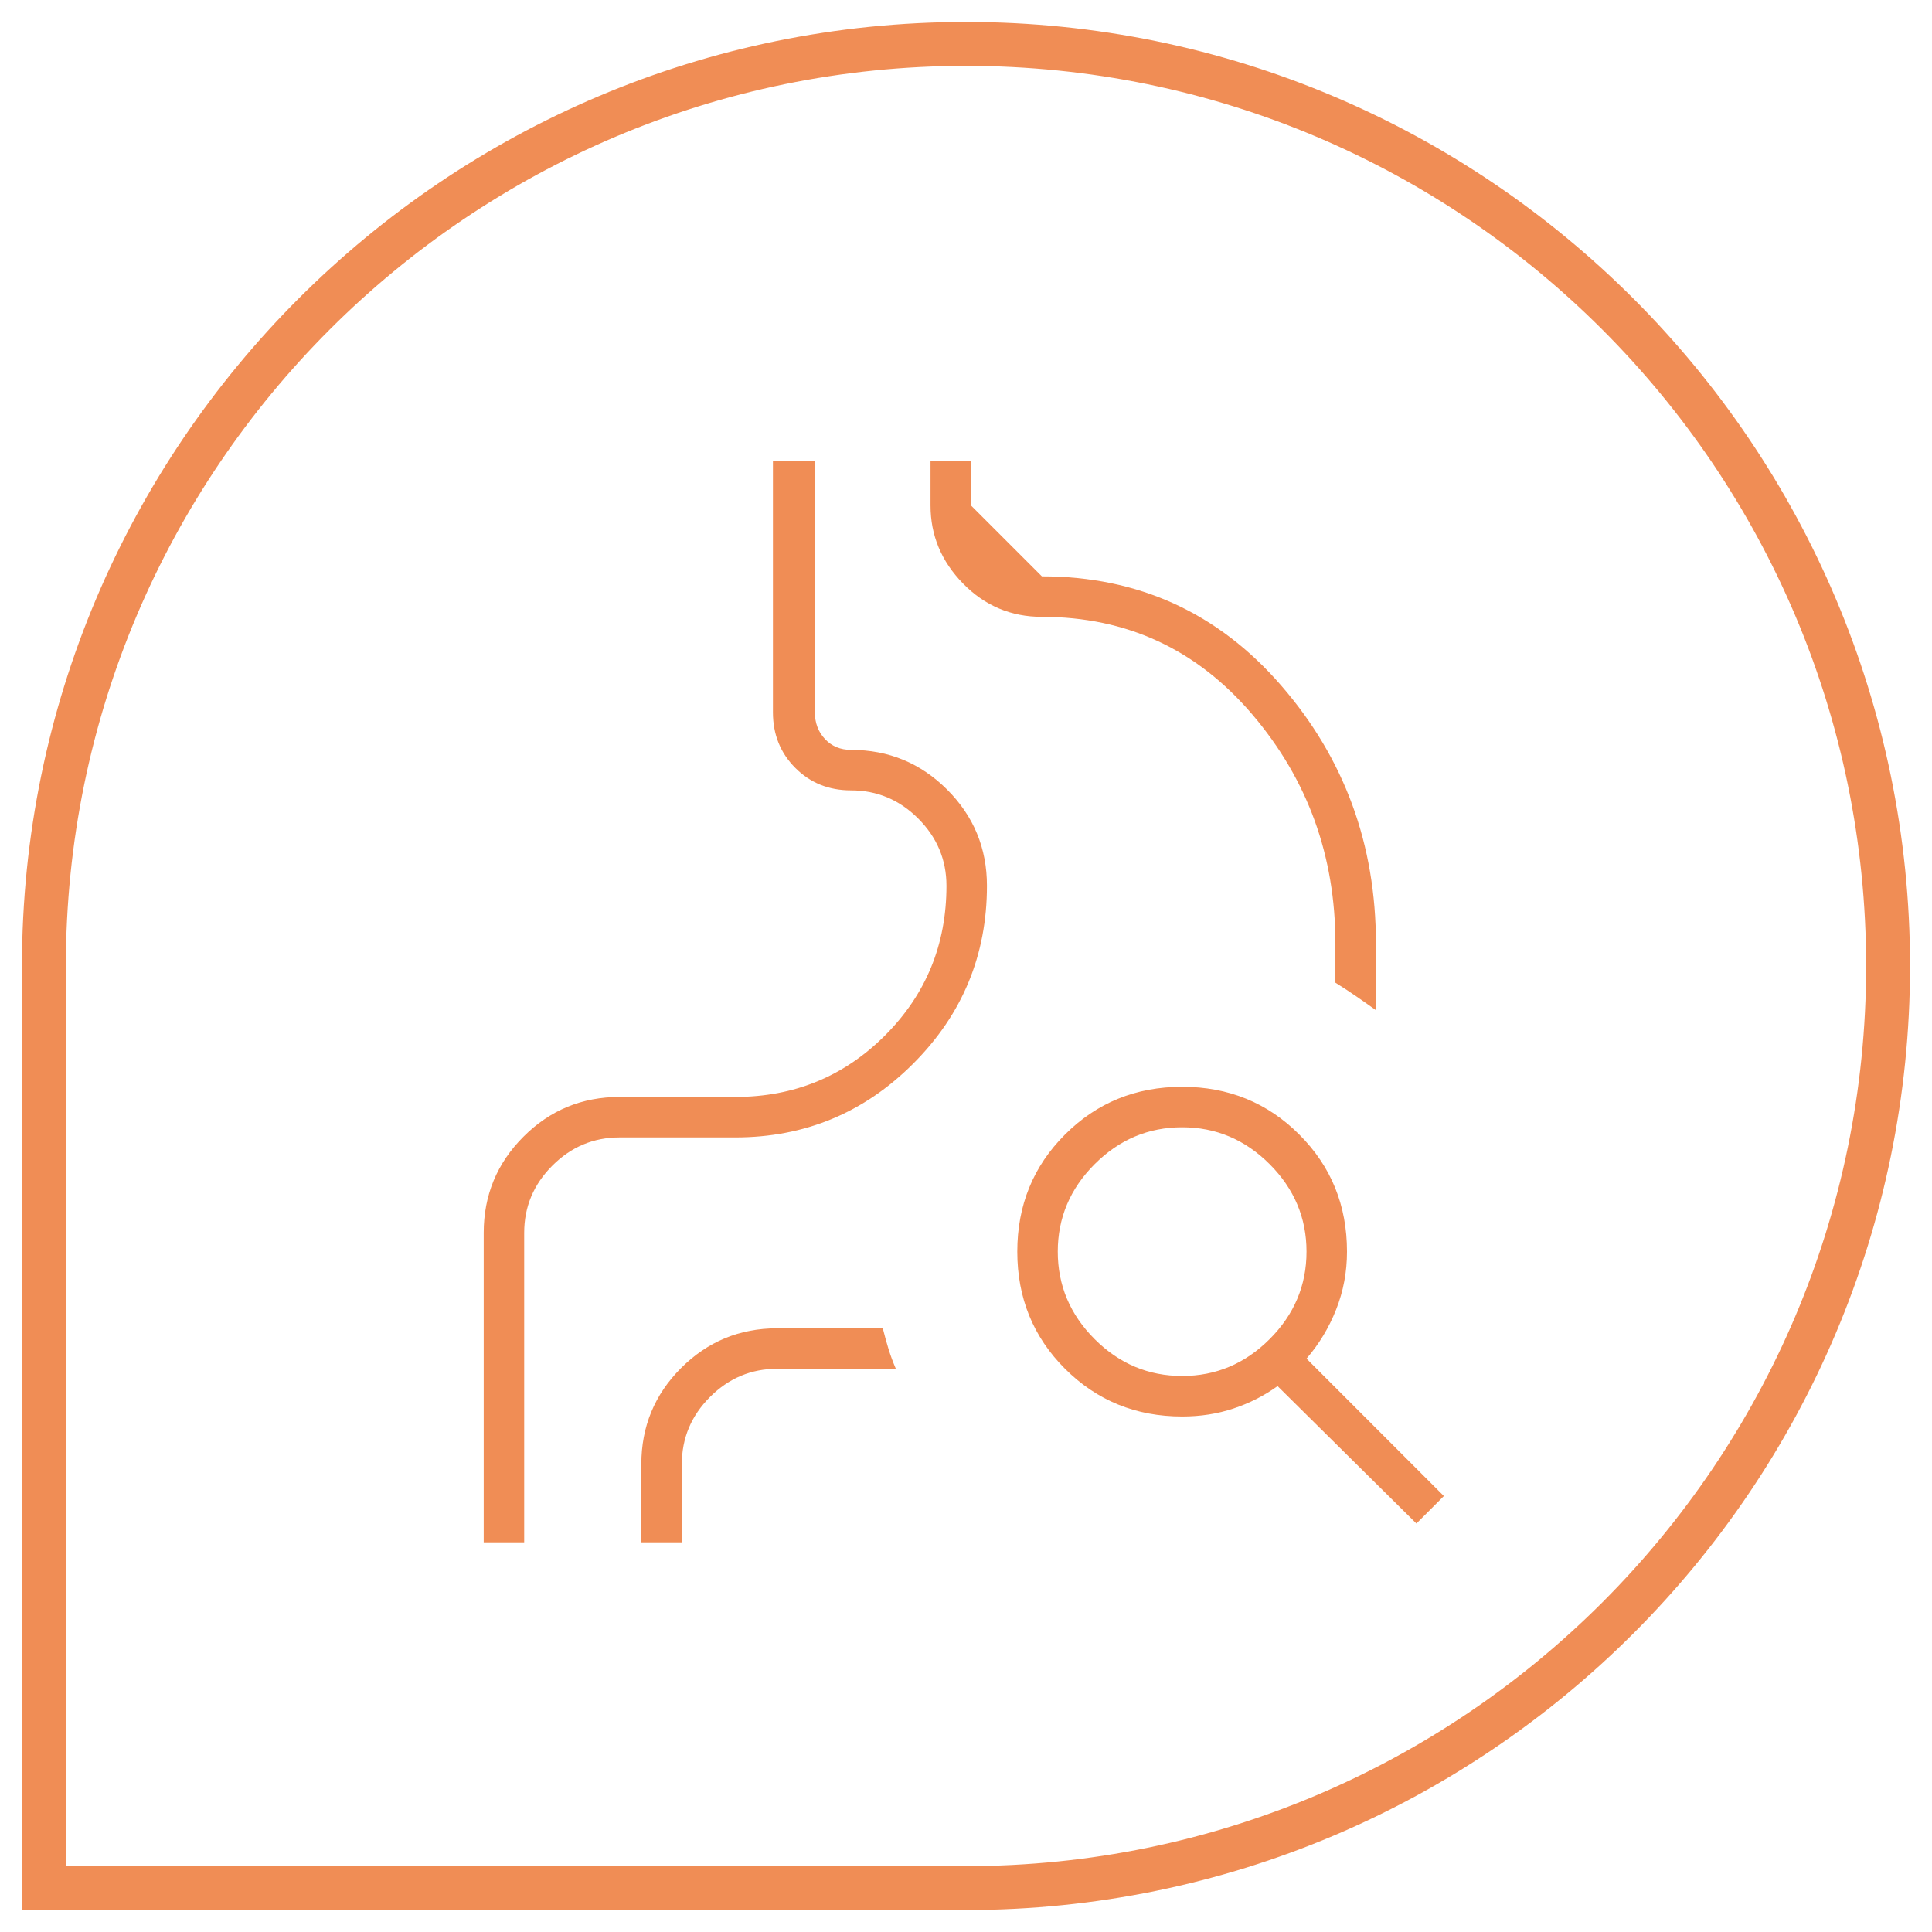 <svg width="44" height="44" viewBox="0 0 44 44" fill="none" xmlns="http://www.w3.org/2000/svg">
<path d="M1 43L1 22C1 10.41 10.41 1 22 1C33.59 1 43 10.41 43 22C43 33.59 33.59 43 22 43L1 43Z" stroke="#F08D55" stroke-miterlimit="10"/>
<mask id="mask0_595_4526" style="mask-type:alpha" maskUnits="userSpaceOnUse" x="5" y="7" width="32" height="32">
<rect x="5.385" y="7" width="31.615" height="31.615" fill="#D9D9D9"/>
</mask>
<g mask="url(#mask0_595_4526)">
<path d="M11.016 35.125V28.077C11.016 27.221 11.318 26.491 11.922 25.887C12.525 25.283 13.255 24.982 14.112 24.982H16.746C18.086 24.982 19.222 24.515 20.155 23.582C21.088 22.649 21.555 21.512 21.555 20.173C21.555 19.581 21.34 19.07 20.912 18.642C20.484 18.214 19.974 18 19.381 18C18.876 18 18.453 17.83 18.113 17.489C17.773 17.149 17.603 16.726 17.603 16.221V10.491H18.558V16.221C18.558 16.463 18.634 16.666 18.788 16.831C18.942 16.995 19.14 17.078 19.381 17.078C20.237 17.078 20.967 17.38 21.571 17.983C22.175 18.587 22.477 19.317 22.477 20.173C22.477 21.754 21.917 23.104 20.797 24.224C19.677 25.344 18.327 25.904 16.746 25.904H14.112C13.519 25.904 13.008 26.118 12.58 26.546C12.152 26.974 11.938 27.484 11.938 28.077V35.125H11.016ZM31.336 23.006C31.182 22.896 31.034 22.791 30.891 22.693C30.748 22.594 30.589 22.489 30.413 22.38V21.491C30.413 19.493 29.782 17.753 28.52 16.271C27.257 14.789 25.66 14.048 23.728 14.048C23.026 14.048 22.427 13.795 21.933 13.29C21.439 12.785 21.192 12.193 21.192 11.512V10.491H22.114V11.512L23.728 13.126C25.924 13.126 27.74 13.954 29.178 15.612C30.616 17.27 31.336 19.229 31.336 21.491V23.006ZM14.606 35.125V33.346C14.606 32.49 14.908 31.76 15.511 31.156C16.115 30.553 16.845 30.251 17.701 30.251H20.105C20.149 30.426 20.193 30.585 20.237 30.728C20.281 30.871 20.336 31.019 20.402 31.173H17.701C17.109 31.173 16.598 31.387 16.17 31.815C15.742 32.243 15.528 32.754 15.528 33.346V35.125H14.606ZM26.923 31.337C27.691 31.337 28.355 31.058 28.915 30.498C29.475 29.938 29.755 29.274 29.755 28.505C29.755 27.737 29.475 27.073 28.915 26.513C28.355 25.953 27.691 25.673 26.923 25.673C26.154 25.673 25.49 25.953 24.93 26.513C24.37 27.073 24.09 27.737 24.09 28.505C24.09 29.274 24.37 29.938 24.93 30.498C25.49 31.058 26.154 31.337 26.923 31.337ZM32.258 34.697L29.096 31.568C28.789 31.788 28.454 31.958 28.092 32.078C27.729 32.199 27.34 32.26 26.923 32.26C25.869 32.26 24.98 31.897 24.255 31.173C23.53 30.448 23.168 29.559 23.168 28.505C23.168 27.451 23.53 26.562 24.255 25.838C24.98 25.113 25.869 24.751 26.923 24.751C27.976 24.751 28.866 25.113 29.59 25.838C30.315 26.562 30.677 27.451 30.677 28.505C30.677 28.966 30.595 29.405 30.43 29.823C30.265 30.24 30.04 30.613 29.755 30.942L32.883 34.071L32.258 34.697Z" fill="#F08D55"/>
</g>
</svg>
